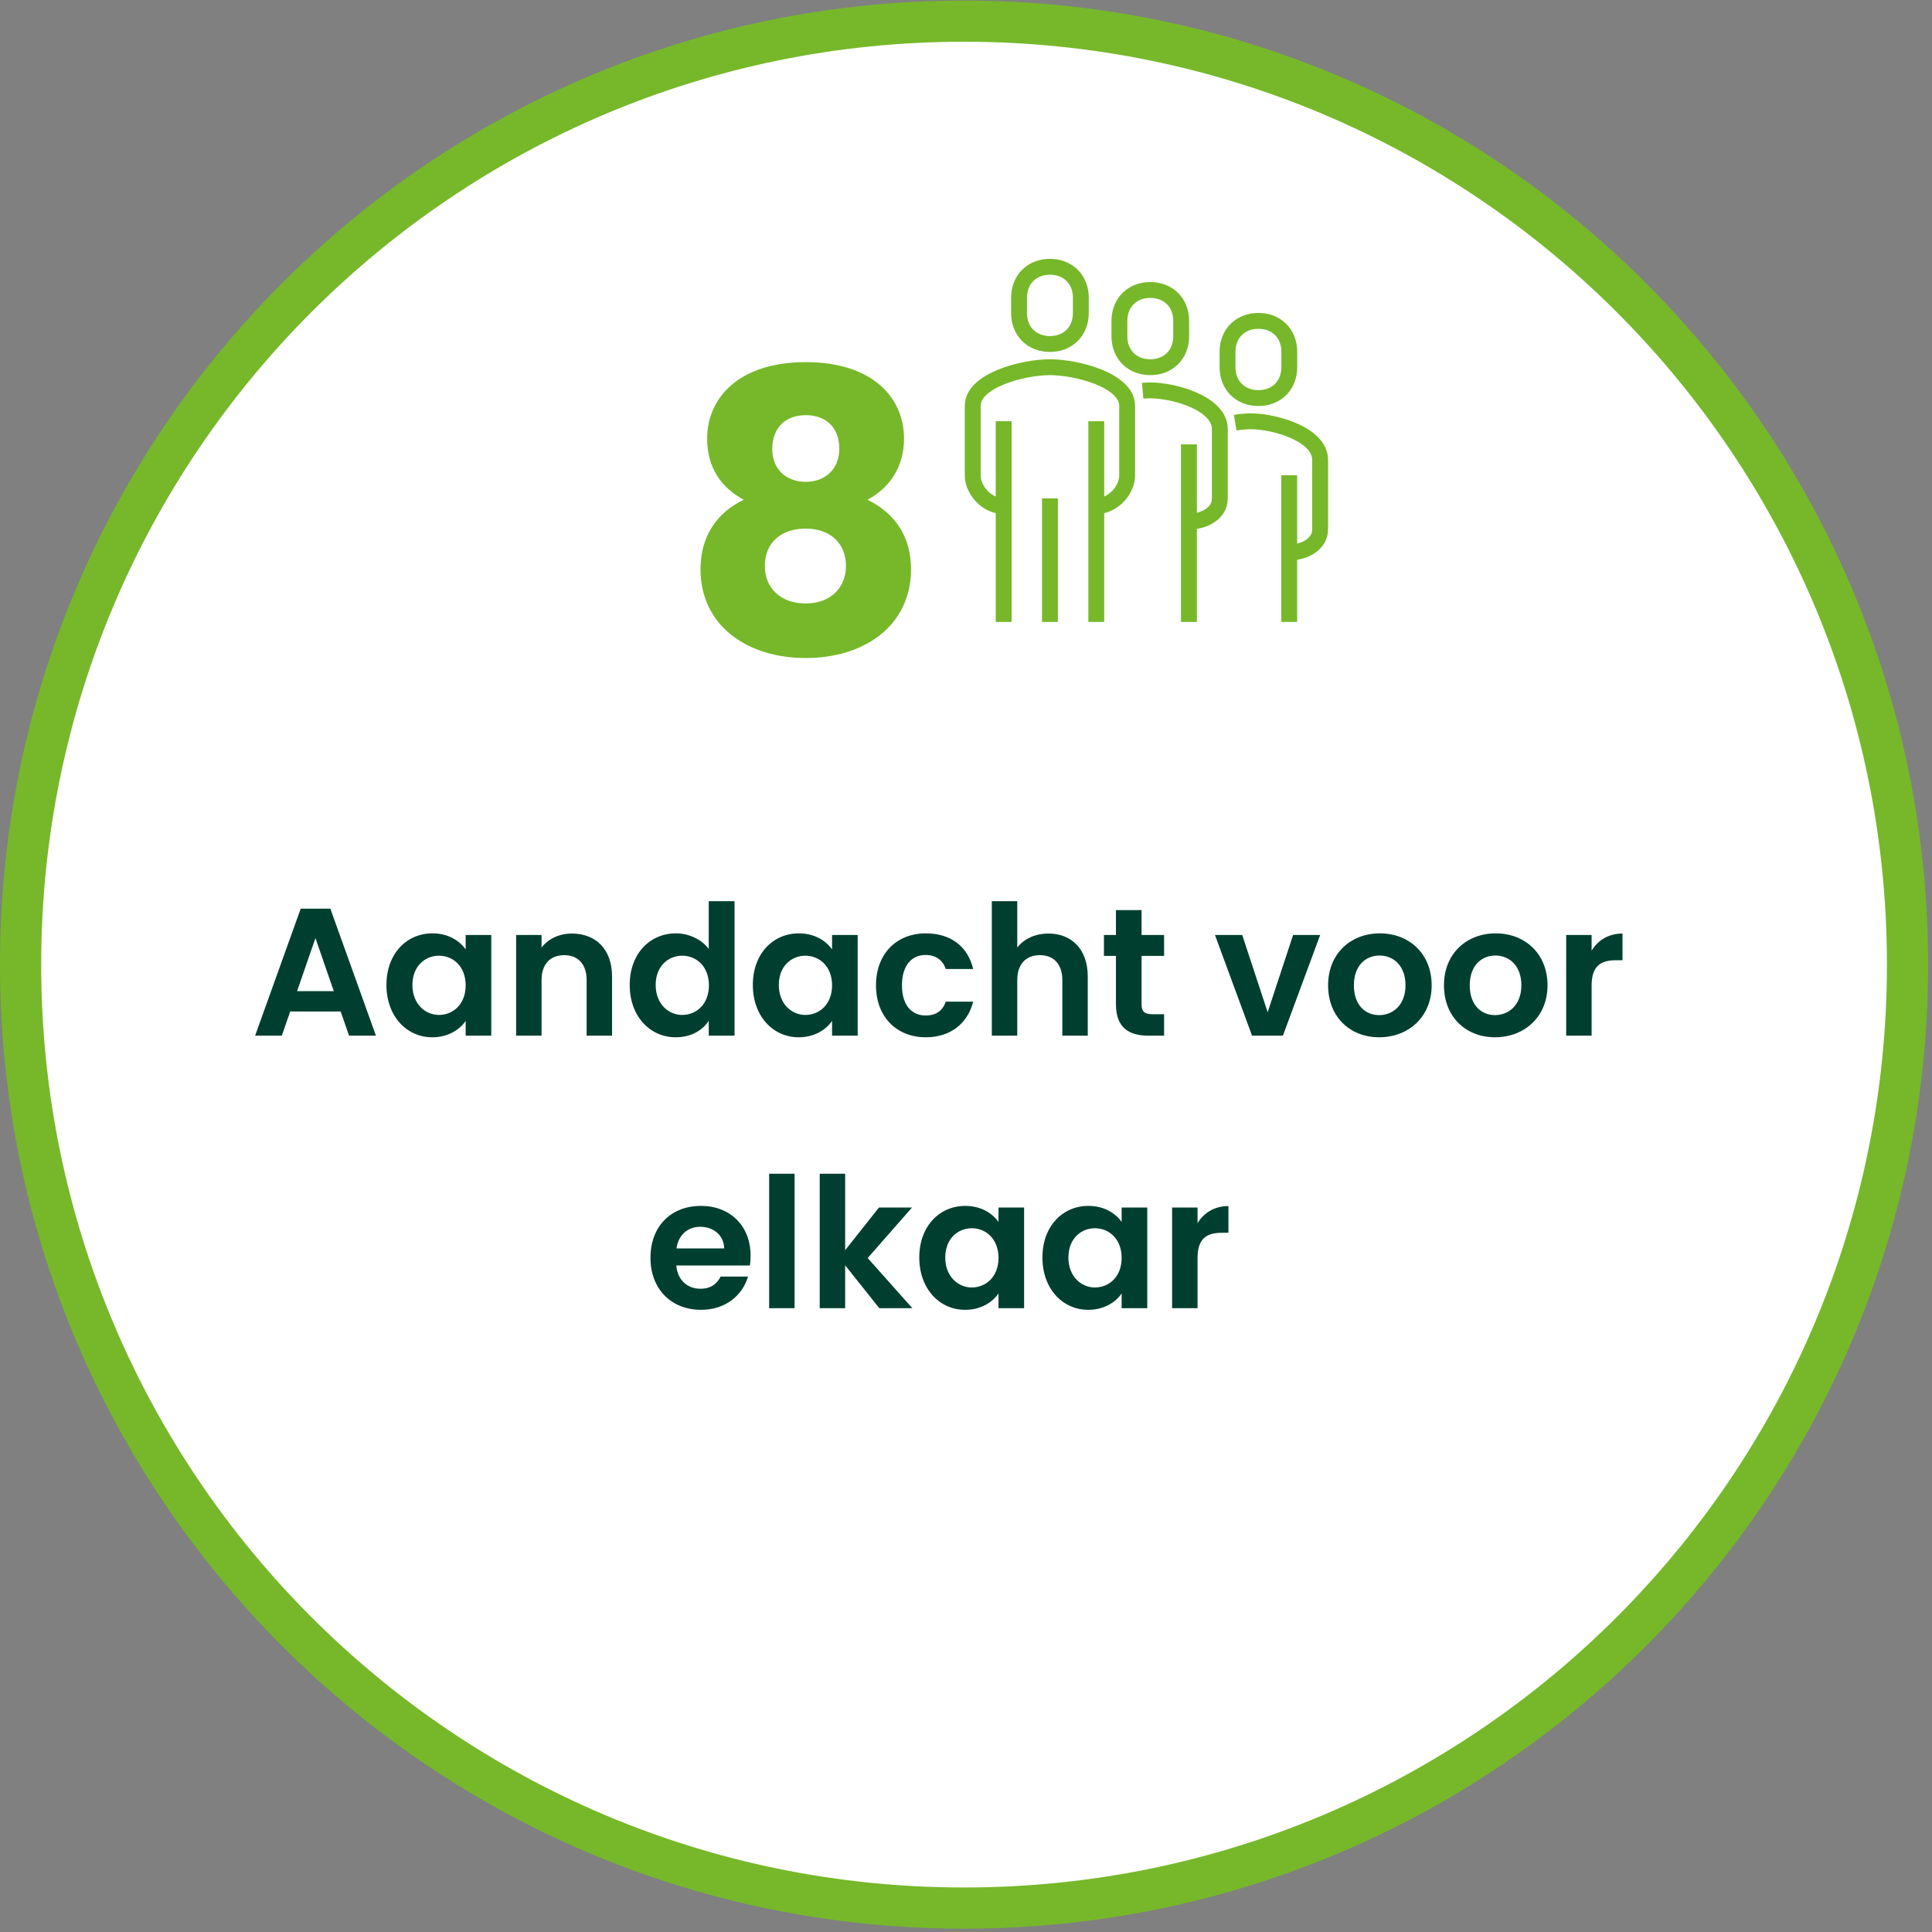 <svg width="319" height="319" viewBox="0 0 319 319" fill="none" xmlns="http://www.w3.org/2000/svg">
<rect x="0" y="0" width="319" height="319" fill="#808080" stroke="none"/>
<g clip-path="url(#clip0_804_713)">
<path d="M159.18 315.05C245.215 315.05 314.96 245.305 314.96 159.27C314.96 73.235 245.215 3.49 159.18 3.49C73.145 3.49 3.4 73.235 3.4 159.27C3.4 245.305 73.145 315.05 159.18 315.05Z" fill="white" stroke="#76B82A" stroke-width="6.8" stroke-miterlimit="10"/>
<path d="M122.811 82.517C119.206 80.586 116.76 77.367 116.76 72.411C116.76 65.716 121.974 59.794 133.045 59.794C144.117 59.794 149.267 65.716 149.267 72.411C149.267 77.239 146.756 80.65 143.216 82.517C147.786 84.706 150.425 88.632 150.425 93.975C150.425 103.373 142.636 108.651 133.045 108.651C123.454 108.651 115.665 103.373 115.665 93.975C115.665 88.632 118.305 84.641 122.811 82.517ZM133.045 79.556C136.199 79.556 138.581 77.496 138.581 74.085C138.581 70.544 136.328 68.549 133.045 68.549C129.762 68.549 127.51 70.544 127.51 74.149C127.51 77.561 129.891 79.556 133.045 79.556ZM133.045 87.28C129.119 87.28 126.286 89.469 126.286 93.46C126.286 97 128.797 99.639 133.045 99.639C137.229 99.639 139.675 96.936 139.675 93.46C139.675 89.598 136.972 87.28 133.045 87.28Z" fill="#76B82A"/>
<path d="M57.633 171L56.253 167.01H47.913L46.533 171H42.123L49.653 150.03H54.543L62.073 171H57.633ZM55.113 163.65L52.083 154.89L49.053 163.65H55.113ZM63.807 162.63C63.807 157.44 67.167 154.11 71.397 154.11C74.067 154.11 75.897 155.37 76.887 156.75V154.38H81.117V171H76.887V168.57C75.897 170.01 74.007 171.27 71.367 171.27C67.167 171.27 63.807 167.82 63.807 162.63ZM76.887 162.69C76.887 159.54 74.787 157.8 72.477 157.8C70.227 157.8 68.097 159.48 68.097 162.63C68.097 165.78 70.227 167.58 72.477 167.58C74.787 167.58 76.887 165.84 76.887 162.69ZM96.859 171V161.82C96.859 159.15 95.389 157.71 93.169 157.71C90.889 157.71 89.419 159.15 89.419 161.82V171H85.219V154.38H89.419V156.45C90.499 155.04 92.299 154.14 94.429 154.14C98.299 154.14 101.059 156.66 101.059 161.25V171H96.859ZM103.973 162.63C103.973 157.44 107.333 154.11 111.593 154.11C113.783 154.11 115.883 155.13 117.023 156.69V148.8H121.283V171H117.023V168.54C116.033 170.07 114.173 171.27 111.563 171.27C107.333 171.27 103.973 167.82 103.973 162.63ZM117.053 162.69C117.053 159.54 114.953 157.8 112.643 157.8C110.393 157.8 108.263 159.48 108.263 162.63C108.263 165.78 110.393 167.58 112.643 167.58C114.953 167.58 117.053 165.84 117.053 162.69ZM124.305 162.63C124.305 157.44 127.665 154.11 131.895 154.11C134.565 154.11 136.395 155.37 137.385 156.75V154.38H141.615V171H137.385V168.57C136.395 170.01 134.505 171.27 131.865 171.27C127.665 171.27 124.305 167.82 124.305 162.63ZM137.385 162.69C137.385 159.54 135.285 157.8 132.975 157.8C130.725 157.8 128.595 159.48 128.595 162.63C128.595 165.78 130.725 167.58 132.975 167.58C135.285 167.58 137.385 165.84 137.385 162.69ZM144.637 162.69C144.637 157.47 148.057 154.11 152.857 154.11C156.997 154.11 159.787 156.27 160.687 159.99H156.157C155.677 158.58 154.567 157.68 152.827 157.68C150.487 157.68 148.927 159.45 148.927 162.69C148.927 165.93 150.487 167.67 152.827 167.67C154.567 167.67 155.647 166.89 156.157 165.39H160.687C159.787 168.93 156.997 171.27 152.857 171.27C148.057 171.27 144.637 167.91 144.637 162.69ZM163.764 171V148.8H167.964V156.45C169.044 155.04 170.904 154.14 173.124 154.14C176.874 154.14 179.604 156.66 179.604 161.25V171H175.404V161.82C175.404 159.15 173.934 157.71 171.714 157.71C169.434 157.71 167.964 159.15 167.964 161.82V171H163.764ZM184.258 165.84V157.83H182.278V154.38H184.258V150.27H188.488V154.38H192.208V157.83H188.488V165.87C188.488 166.98 188.938 167.46 190.258 167.46H192.208V171H189.568C186.388 171 184.258 169.65 184.258 165.84ZM200.608 154.38H205.108L209.308 167.13L213.508 154.38H217.978L211.828 171H206.728L200.608 154.38ZM236.387 162.69C236.387 167.91 232.547 171.27 227.717 171.27C222.917 171.27 219.287 167.91 219.287 162.69C219.287 157.44 223.037 154.11 227.837 154.11C232.637 154.11 236.387 157.44 236.387 162.69ZM223.547 162.69C223.547 165.99 225.467 167.61 227.717 167.61C229.937 167.61 232.067 165.99 232.067 162.69C232.067 159.36 229.997 157.77 227.777 157.77C225.557 157.77 223.547 159.36 223.547 162.69ZM255.517 162.69C255.517 167.91 251.677 171.27 246.847 171.27C242.047 171.27 238.417 167.91 238.417 162.69C238.417 157.44 242.167 154.11 246.967 154.11C251.767 154.11 255.517 157.44 255.517 162.69ZM242.677 162.69C242.677 165.99 244.597 167.61 246.847 167.61C249.067 167.61 251.197 165.99 251.197 162.69C251.197 159.36 249.127 157.77 246.907 157.77C244.687 157.77 242.677 159.36 242.677 162.69ZM262.798 162.72V171H258.598V154.38H262.798V156.96C263.848 155.25 265.588 154.14 267.898 154.14V158.55H266.788C264.298 158.55 262.798 159.51 262.798 162.72ZM115.621 202.56C113.611 202.56 112.021 203.85 111.691 206.13H119.581C119.521 203.94 117.781 202.56 115.621 202.56ZM123.511 210.78C122.611 213.84 119.851 216.27 115.741 216.27C110.911 216.27 107.401 212.91 107.401 207.69C107.401 202.44 110.821 199.11 115.741 199.11C120.541 199.11 123.931 202.38 123.931 207.33C123.931 207.87 123.901 208.41 123.811 208.95H111.661C111.871 211.41 113.551 212.79 115.651 212.79C117.451 212.79 118.441 211.89 118.981 210.78H123.511ZM126.997 216V193.8H131.197V216H126.997ZM135.346 216V193.8H139.546V206.43L145.126 199.38H150.586L143.266 207.72L150.646 216H145.186L139.546 208.92V216H135.346ZM151.786 207.63C151.786 202.44 155.146 199.11 159.376 199.11C162.046 199.11 163.876 200.37 164.866 201.75V199.38H169.096V216H164.866V213.57C163.876 215.01 161.986 216.27 159.346 216.27C155.146 216.27 151.786 212.82 151.786 207.63ZM164.866 207.69C164.866 204.54 162.766 202.8 160.456 202.8C158.206 202.8 156.076 204.48 156.076 207.63C156.076 210.78 158.206 212.58 160.456 212.58C162.766 212.58 164.866 210.84 164.866 207.69ZM172.118 207.63C172.118 202.44 175.478 199.11 179.708 199.11C182.378 199.11 184.208 200.37 185.198 201.75V199.38H189.428V216H185.198V213.57C184.208 215.01 182.318 216.27 179.678 216.27C175.478 216.27 172.118 212.82 172.118 207.63ZM185.198 207.69C185.198 204.54 183.098 202.8 180.788 202.8C178.538 202.8 176.408 204.48 176.408 207.63C176.408 210.78 178.538 212.58 180.788 212.58C183.098 212.58 185.198 210.84 185.198 207.69ZM197.73 207.72V216H193.53V199.38H197.73V201.96C198.78 200.25 200.52 199.14 202.83 199.14V203.55H201.72C199.23 203.55 197.73 204.51 197.73 207.72Z" fill="#003F2F"/>
<path d="M181.009 83.57C183.759 83.57 186.109 80.95 186.109 78.47V67C186.109 62.79 177.789 60.63 173.359 60.63C168.929 60.63 160.609 62.79 160.609 67V78.47C160.609 80.95 162.949 83.57 165.709 83.57" stroke="#76B82A" stroke-width="2.62" stroke-miterlimit="10"/>
<path d="M196.31 86.12C198.79 86.12 201.41 84.78 201.41 82.3V70.83C201.41 66.62 193.92 64.46 189.94 64.46C189.55 64.46 189.12 64.48 188.67 64.52" stroke="#76B82A" stroke-width="2.62" stroke-miterlimit="10"/>
<path d="M173.36 56.8C176.33 56.8 178.46 54.72 178.46 51.7V49.15C178.46 46.13 176.33 44.05 173.36 44.05C170.39 44.05 168.26 46.13 168.26 49.15V51.7C168.26 54.72 170.39 56.8 173.36 56.8Z" stroke="#76B82A" stroke-width="2.62" stroke-miterlimit="10"/>
<path d="M196.309 102.69V73.37" stroke="#76B82A" stroke-width="2.62" stroke-miterlimit="10"/>
<path d="M212.869 91.22C215.349 91.22 217.969 89.88 217.969 87.4V75.93C217.969 71.72 210.479 69.56 206.499 69.56C205.749 69.56 204.879 69.64 203.949 69.79" stroke="#76B82A" stroke-width="2.62" stroke-miterlimit="10"/>
<path d="M212.869 102.69V78.47" stroke="#76B82A" stroke-width="2.62" stroke-miterlimit="10"/>
<path d="M181.01 102.69V69.55" stroke="#76B82A" stroke-width="2.62" stroke-miterlimit="10"/>
<path d="M165.719 69.55V102.69" stroke="#76B82A" stroke-width="2.62" stroke-miterlimit="10"/>
<path d="M173.359 82.29V102.69" stroke="#76B82A" stroke-width="2.62" stroke-miterlimit="10"/>
<path d="M189.93 60.63C192.9 60.63 195.03 58.55 195.03 55.53V52.98C195.03 49.96 192.9 47.88 189.93 47.88C186.96 47.88 184.83 49.96 184.83 52.98V55.53C184.83 58.55 186.96 60.63 189.93 60.63Z" stroke="#76B82A" stroke-width="2.62" stroke-miterlimit="10"/>
<path d="M207.78 65.73C210.75 65.73 212.88 63.65 212.88 60.63V58.08C212.88 55.06 210.75 52.98 207.78 52.98C204.81 52.98 202.68 55.06 202.68 58.08V60.63C202.68 63.65 204.81 65.73 207.78 65.73Z" stroke="#76B82A" stroke-width="2.62" stroke-miterlimit="10"/>
</g>
<defs>
<clipPath id="clip0_804_713">
<rect width="318.36" height="318.36" fill="white" transform="translate(0 0.09)"/>
</clipPath>
</defs>
</svg>
